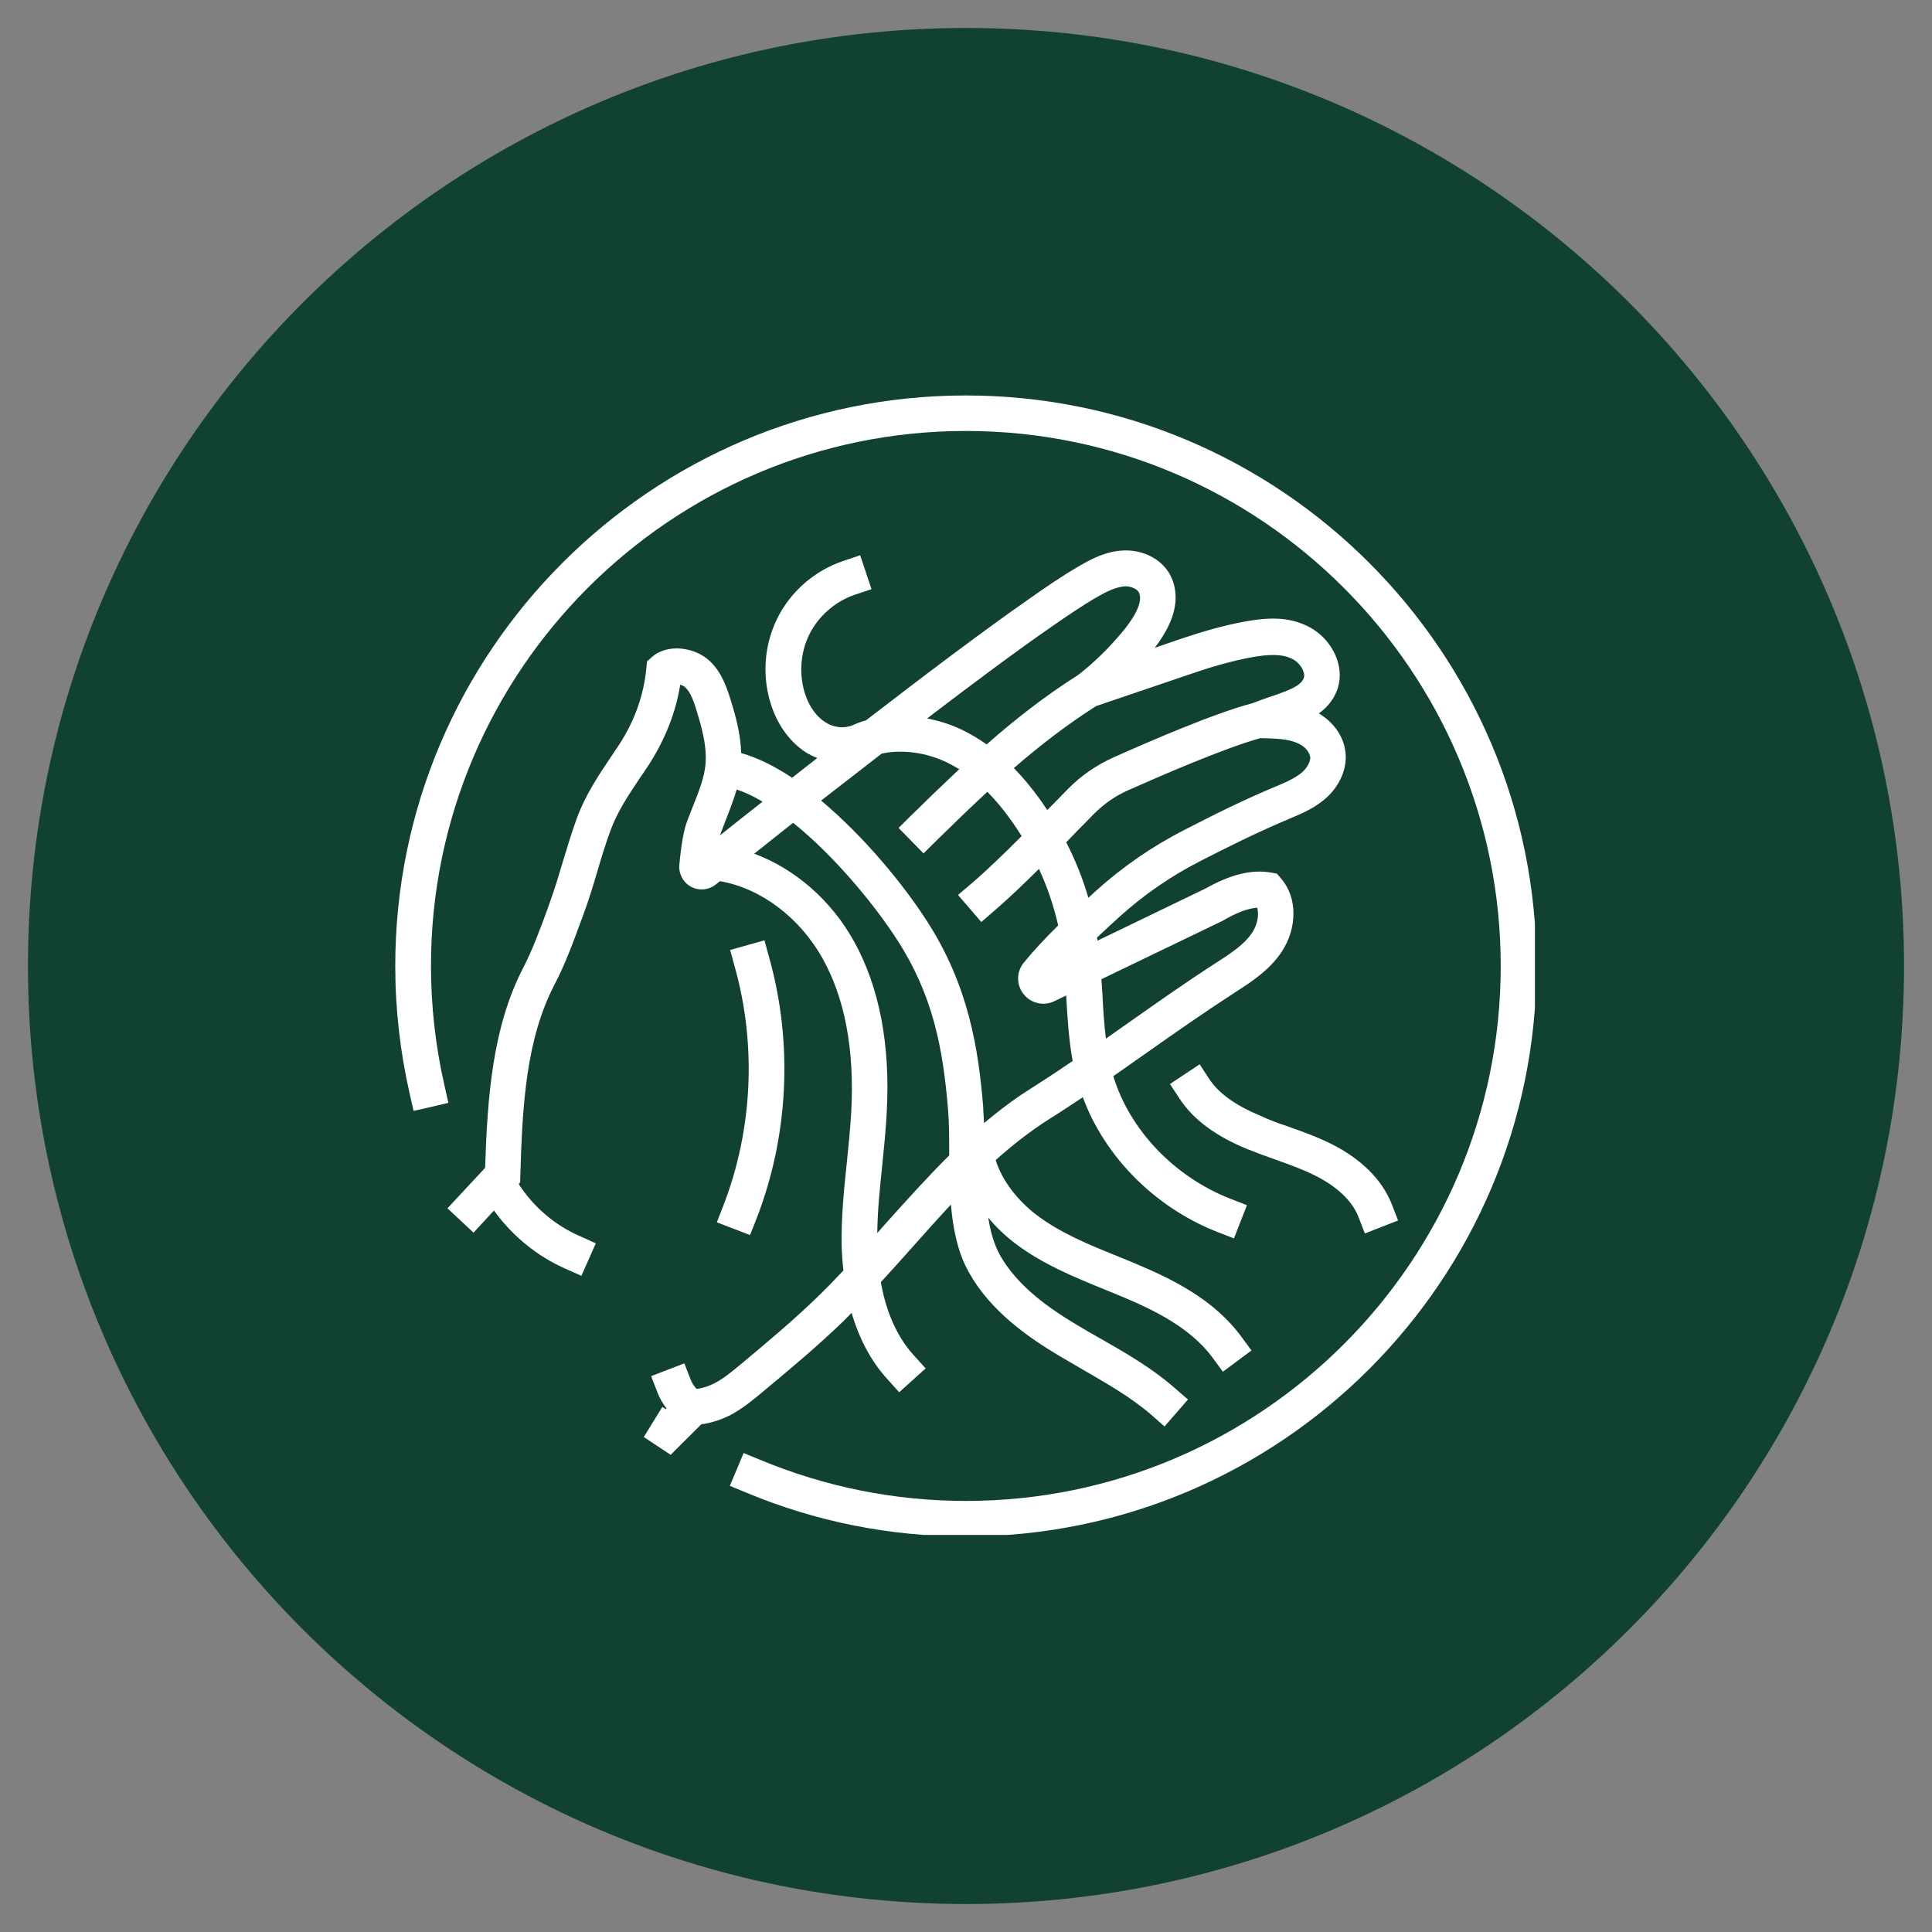 <svg xmlns="http://www.w3.org/2000/svg" xmlns:xlink="http://www.w3.org/1999/xlink" width="100" zoomAndPan="magnify" viewBox="0 0 75 75" height="100" preserveAspectRatio="xMidYMid meet" version="1.0"><rect x="0" y="0" width="75" height="75" fill="#808080" stroke="none"/><defs><clipPath id="fcc518b274"><path d="M 1.086 1.086 L 73.914 1.086 L 73.914 73.914 L 1.086 73.914 Z M 1.086 1.086 " clip-rule="nonzero"/></clipPath><clipPath id="8680c802cf"><path d="M 37.5 1.086 C 17.391 1.086 1.086 17.391 1.086 37.5 C 1.086 57.609 17.391 73.914 37.5 73.914 C 57.609 73.914 73.914 57.609 73.914 37.5 C 73.914 17.391 57.609 1.086 37.5 1.086 Z M 37.5 1.086 " clip-rule="nonzero"/></clipPath><clipPath id="3adfa0fd26"><path d="M 15.336 15.336 L 59.586 15.336 L 59.586 59.586 L 15.336 59.586 Z M 15.336 15.336 " clip-rule="nonzero"/></clipPath></defs><g clip-path="url(#fcc518b274)"><g clip-path="url(#8680c802cf)"><path fill="#114130" d="M 1.086 1.086 L 73.914 1.086 L 73.914 73.914 L 1.086 73.914 Z M 1.086 1.086 " fill-opacity="1" fill-rule="nonzero"/></g></g><g clip-path="url(#3adfa0fd26)"><path fill="#ffffff" d="M 29.633 54.012 C 30.66 53.156 31.715 52.277 32.699 51.328 C 32.82 51.211 32.938 51.09 33.059 50.965 C 33.355 51.973 33.816 52.844 34.441 53.531 L 34.906 54.047 L 35.934 53.121 L 35.465 52.605 C 34.734 51.793 34.367 50.758 34.195 49.773 C 34.602 49.332 35.004 48.879 35.398 48.438 C 35.906 47.867 36.41 47.301 36.914 46.762 C 36.996 47.695 37.172 48.609 37.609 49.387 C 38.449 50.898 39.898 51.898 41.07 52.605 C 41.391 52.793 41.715 52.98 42.035 53.168 C 42.992 53.723 43.898 54.238 44.688 54.918 L 45.207 55.375 L 46.117 54.328 L 45.594 53.875 C 44.711 53.102 43.699 52.523 42.723 51.965 C 42.41 51.789 42.09 51.605 41.781 51.418 C 40.758 50.805 39.5 49.941 38.816 48.719 C 38.586 48.301 38.449 47.805 38.363 47.27 C 38.676 47.645 39.02 47.969 39.363 48.234 C 40.438 49.062 41.68 49.566 42.883 50.059 C 43.125 50.156 43.371 50.254 43.613 50.359 C 44.852 50.879 46.227 51.566 47.062 52.691 L 47.473 53.25 L 48.582 52.426 L 48.172 51.867 C 47.141 50.473 45.562 49.676 44.145 49.082 C 43.898 48.977 43.648 48.871 43.398 48.773 C 42.23 48.301 41.133 47.852 40.203 47.137 C 39.559 46.637 38.922 45.895 38.652 45.035 C 39.301 44.453 39.984 43.918 40.727 43.445 C 41.176 43.164 41.609 42.875 42.035 42.594 C 42.883 44.902 44.84 46.879 47.258 47.824 L 47.902 48.074 L 48.406 46.785 L 47.762 46.535 C 45.582 45.68 43.852 43.863 43.219 41.777 C 43.668 41.465 44.109 41.156 44.543 40.848 C 45.613 40.094 46.723 39.316 47.957 38.516 C 48.578 38.117 49.277 37.664 49.75 36.957 C 50.051 36.508 50.211 35.98 50.211 35.461 C 50.211 34.938 50.043 34.465 49.73 34.102 L 49.57 33.914 L 49.328 33.871 C 48.57 33.742 47.754 33.957 46.805 34.488 L 42.605 36.516 C 42.598 36.473 42.594 36.438 42.586 36.395 C 42.91 36.086 43.211 35.816 43.441 35.605 C 44.387 34.746 45.445 34.016 46.582 33.434 C 47.633 32.895 48.859 32.281 50.145 31.746 C 50.586 31.562 51.094 31.336 51.512 30.949 C 51.973 30.52 52.242 29.953 52.242 29.387 C 52.242 29.309 52.234 29.23 52.223 29.148 C 52.145 28.566 51.762 28.031 51.199 27.695 C 51.488 27.484 51.738 27.211 51.891 26.828 C 51.973 26.633 52.008 26.418 52.008 26.203 C 52.008 25.434 51.488 24.648 50.73 24.293 C 50.07 23.98 49.352 23.926 48.203 24.152 C 47.473 24.293 46.707 24.508 45.848 24.797 L 44.828 25.148 C 45.25 24.59 45.637 23.914 45.637 23.195 C 45.637 22.918 45.582 22.656 45.473 22.414 C 45.184 21.777 44.488 21.367 43.699 21.367 L 43.586 21.371 C 42.953 21.402 42.41 21.672 41.918 21.961 C 41.234 22.355 40.586 22.801 39.961 23.242 C 38.211 24.461 35.859 26.234 33.617 27.965 C 33.445 28.012 33.273 28.074 33.109 28.148 C 32.785 28.289 32.379 28.254 32.047 28.043 C 31.715 27.836 31.438 27.469 31.273 26.996 C 31.008 26.238 31.059 25.363 31.41 24.645 C 31.758 23.926 32.422 23.348 33.176 23.09 L 33.832 22.871 L 33.391 21.555 L 32.734 21.777 C 31.617 22.152 30.676 22.973 30.16 24.035 C 29.645 25.098 29.574 26.336 29.965 27.453 C 30.234 28.223 30.715 28.848 31.309 29.223 C 31.445 29.301 31.586 29.371 31.727 29.426 C 31.391 29.688 31.066 29.941 30.75 30.191 C 30.09 29.758 29.426 29.418 28.773 29.234 C 28.75 28.484 28.555 27.781 28.363 27.168 C 28.199 26.637 28 26.086 27.555 25.664 C 26.953 25.098 25.895 24.992 25.324 25.492 L 25.117 25.676 L 25.09 25.949 C 24.992 26.98 24.637 27.984 24.031 28.914 C 23.914 29.094 23.797 29.266 23.68 29.438 C 23.215 30.133 22.734 30.852 22.402 31.738 C 22.195 32.305 22.023 32.883 21.855 33.434 C 21.691 33.98 21.539 34.496 21.352 35.012 L 21.238 35.332 C 20.949 36.121 20.672 36.871 20.305 37.582 C 19.125 39.867 18.922 42.551 18.832 45.336 L 17.941 46.293 L 17.371 46.906 L 18.383 47.852 L 18.59 47.625 L 19.176 46.992 C 19.875 47.965 20.844 48.762 21.938 49.246 L 22.57 49.527 L 23.129 48.266 L 22.496 47.98 C 21.555 47.57 20.734 46.871 20.168 46.012 L 20.137 45.961 L 20.191 45.902 L 20.199 45.645 C 20.277 42.824 20.438 40.32 21.523 38.227 C 21.938 37.438 22.238 36.613 22.531 35.816 L 22.648 35.504 C 22.852 34.949 23.023 34.387 23.184 33.844 C 23.348 33.285 23.508 32.758 23.699 32.238 C 23.973 31.5 24.387 30.879 24.828 30.223 C 24.949 30.047 25.066 29.867 25.191 29.684 C 25.82 28.699 26.234 27.664 26.406 26.578 C 26.48 26.602 26.559 26.637 26.609 26.688 C 26.809 26.879 26.934 27.223 27.043 27.59 C 27.215 28.148 27.398 28.793 27.398 29.402 C 27.398 29.492 27.395 29.586 27.387 29.676 C 27.34 30.203 27.125 30.734 26.902 31.293 C 26.824 31.488 26.75 31.68 26.676 31.875 C 26.539 32.242 26.438 32.812 26.367 33.637 C 26.367 34.133 26.75 34.527 27.238 34.527 C 27.438 34.527 27.625 34.461 27.785 34.336 C 27.836 34.301 27.883 34.258 27.945 34.207 C 29.512 34.473 31.027 35.594 31.93 37.203 C 32.797 38.75 33.172 40.746 33.047 43.125 C 33.012 43.785 32.941 44.465 32.875 45.117 C 32.766 46.152 32.656 47.227 32.672 48.309 C 32.68 48.656 32.703 48.988 32.742 49.32 C 32.41 49.672 32.078 50.016 31.738 50.344 C 30.793 51.262 29.758 52.125 28.758 52.961 C 28.418 53.242 28.094 53.512 27.75 53.691 C 27.523 53.809 27.301 53.883 27.043 53.918 C 26.945 53.812 26.867 53.699 26.816 53.57 L 26.566 52.926 L 25.277 53.422 L 25.527 54.066 C 25.613 54.285 25.734 54.496 25.879 54.68 L 25.852 54.703 L 25.711 54.617 L 25.355 55.195 L 24.992 55.785 L 26.035 56.477 L 26.551 55.961 L 27.223 55.293 C 27.641 55.23 28.012 55.109 28.383 54.918 C 28.855 54.66 29.254 54.328 29.633 54.012 Z M 34.227 29.254 C 35.012 29.086 35.938 29.203 36.762 29.598 C 36.922 29.676 37.082 29.77 37.238 29.859 C 36.602 30.457 35.98 31.059 35.375 31.652 L 34.883 32.141 L 35.852 33.129 L 36.344 32.641 C 36.988 32.012 37.645 31.371 38.328 30.738 C 38.633 31.047 38.93 31.395 39.215 31.797 C 39.375 32.012 39.516 32.23 39.66 32.457 C 38.988 33.129 38.312 33.785 37.719 34.293 L 37.191 34.742 L 38.094 35.793 L 38.613 35.344 C 39.156 34.875 39.746 34.312 40.332 33.73 C 40.66 34.441 40.91 35.176 41.078 35.926 C 40.617 36.379 40.145 36.879 39.746 37.367 C 39.598 37.547 39.523 37.762 39.523 37.984 C 39.523 38.523 39.965 38.965 40.504 38.965 C 40.676 38.965 40.855 38.914 40.953 38.855 L 41.391 38.645 C 41.391 38.656 41.391 38.664 41.391 38.676 C 41.438 39.5 41.488 40.348 41.641 41.188 C 41.102 41.555 40.547 41.922 39.973 42.285 C 39.492 42.586 39.043 42.918 38.602 43.27 C 38.469 43.379 38.332 43.488 38.199 43.598 C 38.191 43.441 38.184 43.273 38.172 43.121 C 38.172 43.078 38.172 43.027 38.168 42.984 C 37.984 40.707 37.598 38.254 35.98 35.75 C 35.098 34.375 33.57 32.496 31.875 31.078 C 32.637 30.492 33.422 29.879 34.227 29.254 Z M 44.215 23.004 C 44.242 23.07 44.258 23.141 44.258 23.215 C 44.258 23.734 43.637 24.461 43.426 24.699 C 42.973 25.227 42.465 25.719 41.918 26.152 L 41.836 26.215 C 40.578 27.008 39.406 27.926 38.301 28.898 C 38 28.684 37.688 28.5 37.363 28.34 C 36.922 28.125 36.453 27.977 35.988 27.891 C 37.719 26.57 39.414 25.305 40.75 24.379 C 41.352 23.961 41.973 23.531 42.609 23.164 C 42.953 22.969 43.324 22.777 43.703 22.758 C 43.938 22.77 44.152 22.871 44.215 23.004 Z M 50.148 25.57 C 50.414 25.691 50.629 25.988 50.629 26.227 C 50.629 26.27 50.621 26.309 50.602 26.344 C 50.492 26.625 50 26.809 49.555 26.965 C 49.227 27.074 48.914 27.184 48.613 27.301 C 47.195 27.668 44.629 28.773 43.219 29.406 C 42.562 29.703 41.973 30.105 41.469 30.617 L 40.777 31.324 C 40.738 31.367 40.695 31.41 40.652 31.445 C 40.547 31.285 40.445 31.133 40.332 30.98 C 40.02 30.543 39.688 30.16 39.359 29.816 C 40.363 28.945 41.426 28.125 42.551 27.41 L 46.301 26.137 C 47.098 25.863 47.809 25.668 48.48 25.535 C 49.297 25.379 49.773 25.391 50.148 25.57 Z M 50.578 29.953 C 50.332 30.18 49.973 30.34 49.629 30.488 C 48.297 31.035 47.035 31.672 45.961 32.227 C 44.715 32.863 43.555 33.668 42.52 34.605 C 42.438 34.68 42.348 34.766 42.25 34.852 C 42.035 34.109 41.746 33.391 41.391 32.699 C 41.52 32.562 41.652 32.426 41.777 32.297 L 42.465 31.598 C 42.852 31.211 43.293 30.898 43.797 30.676 C 44.895 30.188 47.551 29.027 48.926 28.656 L 48.941 28.656 C 49.105 28.656 49.277 28.664 49.441 28.672 C 49.773 28.688 50.156 28.73 50.449 28.887 C 50.672 29 50.836 29.191 50.867 29.414 C 50.859 29.578 50.75 29.789 50.578 29.953 Z M 48.805 35.238 C 48.828 35.324 48.836 35.406 48.836 35.477 C 48.836 35.723 48.75 35.988 48.609 36.207 C 48.297 36.676 47.773 37.012 47.164 37.406 C 45.957 38.184 44.84 38.977 43.758 39.738 C 43.488 39.93 43.211 40.125 42.93 40.32 C 42.863 39.762 42.824 39.191 42.797 38.609 C 42.781 38.414 42.77 38.211 42.758 38.012 L 47.453 35.75 C 47.996 35.43 48.441 35.262 48.805 35.238 Z M 27.953 32.426 C 27.957 32.398 27.969 32.371 27.977 32.355 C 28.043 32.168 28.117 31.992 28.184 31.809 C 28.332 31.434 28.48 31.047 28.598 30.648 C 28.93 30.758 29.266 30.918 29.602 31.121 C 28.973 31.609 28.414 32.059 27.953 32.426 Z M 33.141 36.523 C 32.25 34.926 30.836 33.715 29.277 33.141 C 29.719 32.789 30.23 32.383 30.789 31.941 C 32.434 33.262 33.992 35.184 34.832 36.492 C 36.203 38.613 36.609 40.664 36.805 43.098 C 36.848 43.613 36.848 44.176 36.848 44.777 C 36.848 44.801 36.848 44.828 36.848 44.852 C 35.977 45.719 35.16 46.633 34.355 47.527 C 34.258 47.637 34.152 47.754 34.055 47.867 C 34.066 47.008 34.152 46.152 34.246 45.258 C 34.312 44.586 34.387 43.887 34.422 43.195 C 34.57 40.547 34.133 38.301 33.141 36.523 Z M 28.082 46.797 C 29.215 43.863 29.375 40.574 28.527 37.547 L 28.344 36.879 L 29.676 36.504 L 29.859 37.172 C 30.789 40.488 30.617 44.086 29.371 47.301 L 29.117 47.945 L 27.828 47.449 Z M 49.957 43.715 C 50.523 43.914 51.102 44.121 51.664 44.398 C 52.832 44.98 53.648 45.789 54.023 46.734 L 54.273 47.379 L 52.984 47.883 L 52.734 47.238 C 52.426 46.453 51.648 45.934 51.051 45.633 C 50.566 45.391 50.051 45.207 49.504 45.012 C 49.137 44.883 48.77 44.746 48.406 44.602 C 47.184 44.098 46.332 43.465 45.797 42.66 L 45.418 42.082 L 46.57 41.316 L 46.949 41.895 C 47.324 42.457 47.977 42.918 48.934 43.316 C 49.27 43.477 49.613 43.598 49.957 43.715 Z M 59.645 37.496 C 59.645 49.707 49.707 59.645 37.496 59.645 C 34.547 59.645 31.68 59.074 28.973 57.945 L 28.332 57.68 L 28.609 57.023 L 28.867 56.406 L 29.504 56.668 C 32.039 57.723 34.73 58.266 37.496 58.266 C 48.945 58.266 58.258 48.953 58.258 37.504 C 58.258 26.055 48.945 16.73 37.496 16.73 C 26.051 16.73 16.73 26.043 16.73 37.496 C 16.73 39.062 16.91 40.629 17.254 42.137 L 17.406 42.812 L 16.742 42.969 L 16.055 43.125 L 15.902 42.453 C 15.535 40.836 15.344 39.172 15.344 37.496 C 15.344 25.289 25.281 15.352 37.492 15.352 C 49.707 15.352 59.645 25.289 59.645 37.496 Z M 59.645 37.496 " fill-opacity="1" fill-rule="nonzero"/></g></svg>